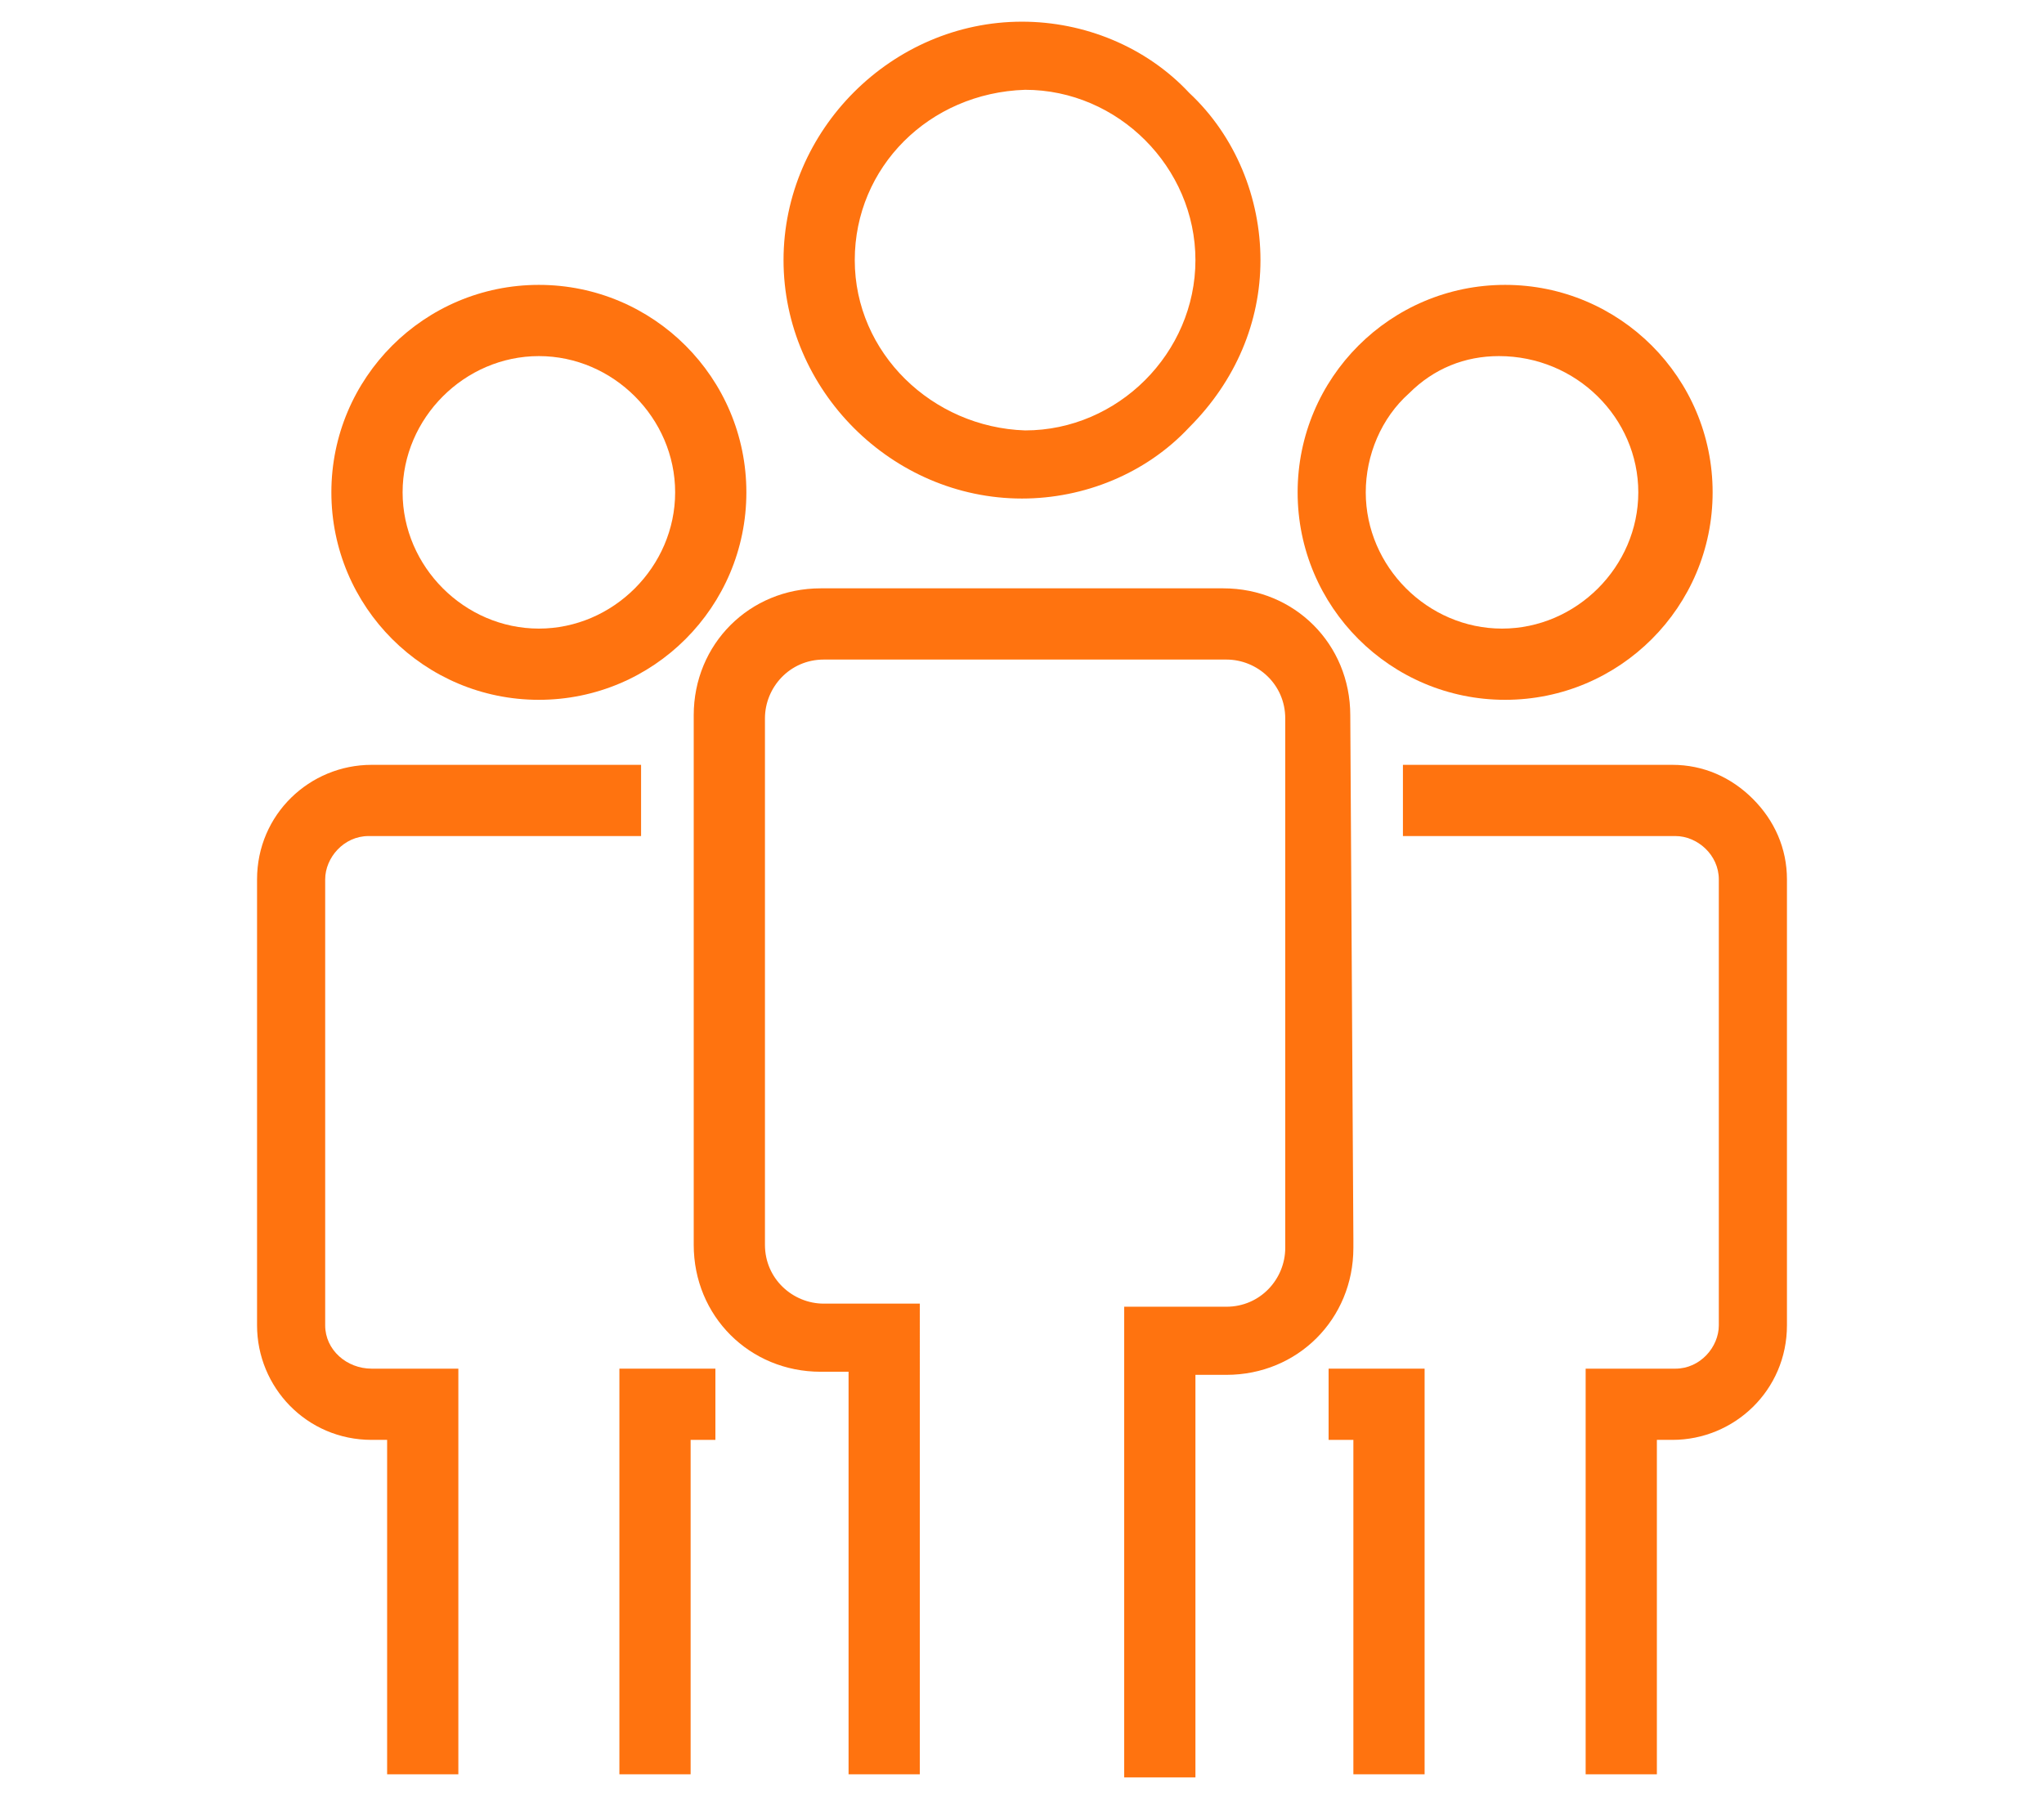 <?xml version="1.0" encoding="utf-8"?>
<!-- Generator: Adobe Illustrator 24.2.3, SVG Export Plug-In . SVG Version: 6.00 Build 0)  -->
<svg version="1.1" id="Layer_1" xmlns="http://www.w3.org/2000/svg" xmlns:xlink="http://www.w3.org/1999/xlink" x="0px" y="0px"
	 viewBox="0 0 66 58" style="enable-background:new 0 0 66 58;" xml:space="preserve">
<style type="text/css">
	.st0{fill:#FF730F;}
</style>
<g>
	<polygon class="st0" points="42.9,46.5 43.7,46.5 43.7,57.3 46,57.3 46,44.2 42.9,44.2 	"/>
	<path class="st0" d="M48.6,22.6c3.7,0,6.7-3,6.7-6.7s-3-6.7-6.7-6.7s-6.7,3-6.7,6.7S44.9,22.6,48.6,22.6z M48.4,11.5L48.4,11.5
		c2.5,0,4.5,2,4.5,4.4s-2,4.4-4.4,4.4s-4.4-2-4.4-4.4c0-1.2,0.5-2.4,1.4-3.2C46.3,11.9,47.3,11.5,48.4,11.5z"/>
	<path class="st0" d="M56.6,25.8c-0.7-0.7-1.6-1.1-2.6-1.1h-8.7V27h8.8c0.7,0,1.4,0.6,1.4,1.4v14.4c0,0.7-0.6,1.4-1.4,1.4h-2.9v13.1
		h2.3V46.5H54c2,0,3.7-1.6,3.7-3.7V28.4C57.7,27.4,57.3,26.5,56.6,25.8z"/>
	<path class="st0" d="M33,16.1c2,0,4-0.8,5.4-2.3c1.5-1.5,2.3-3.4,2.3-5.4s-0.8-4-2.3-5.4C37,1.5,35,0.7,33,0.7
		c-4.2,0-7.7,3.5-7.7,7.7S28.8,16.1,33,16.1z M27.6,8.4c0-3,2.4-5.4,5.5-5.5c3,0,5.5,2.5,5.5,5.5s-2.5,5.5-5.5,5.5
		C30.1,13.8,27.6,11.4,27.6,8.4z"/>
	<path class="st0" d="M10.5,42.8V28.4c0-0.7,0.6-1.4,1.4-1.4h8.8v-2.3H12c-2,0-3.7,1.6-3.7,3.7v14.4c0,2,1.6,3.7,3.7,3.7h0.5v10.8
		h2.3V44.2H12C11.2,44.2,10.5,43.6,10.5,42.8z"/>
	<path class="st0" d="M43.7,40L43.7,40l-0.1-16.9c0-2.3-1.8-4.1-4.1-4.1h-13c-2.3,0-4.1,1.8-4.1,4.1v17.1c0,2.3,1.8,4.1,4.1,4.1h0.9
		v13h2.3V42.1h-3.1c-1,0-1.9-0.8-1.9-1.9v-17c0-1,0.8-1.9,1.9-1.9h13c1,0,1.9,0.8,1.9,1.9v17.1c0,1-0.8,1.9-1.9,1.9h-3.3v15.2h2.3
		v-13h1c2.3,0,4.1-1.8,4.1-4.1V40z"/>
	<polygon class="st0" points="20,57.3 22.3,57.3 22.3,46.5 23.1,46.5 23.1,44.2 20,44.2 	"/>
	<path class="st0" d="M17.4,22.6c3.7,0,6.7-3,6.7-6.7s-3-6.7-6.7-6.7s-6.7,3-6.7,6.7S13.7,22.6,17.4,22.6z M13,15.9
		c0-2.4,2-4.4,4.4-4.4s4.4,2,4.4,4.4s-2,4.4-4.4,4.4S13,18.3,13,15.9z"/>
</g>
</svg>
